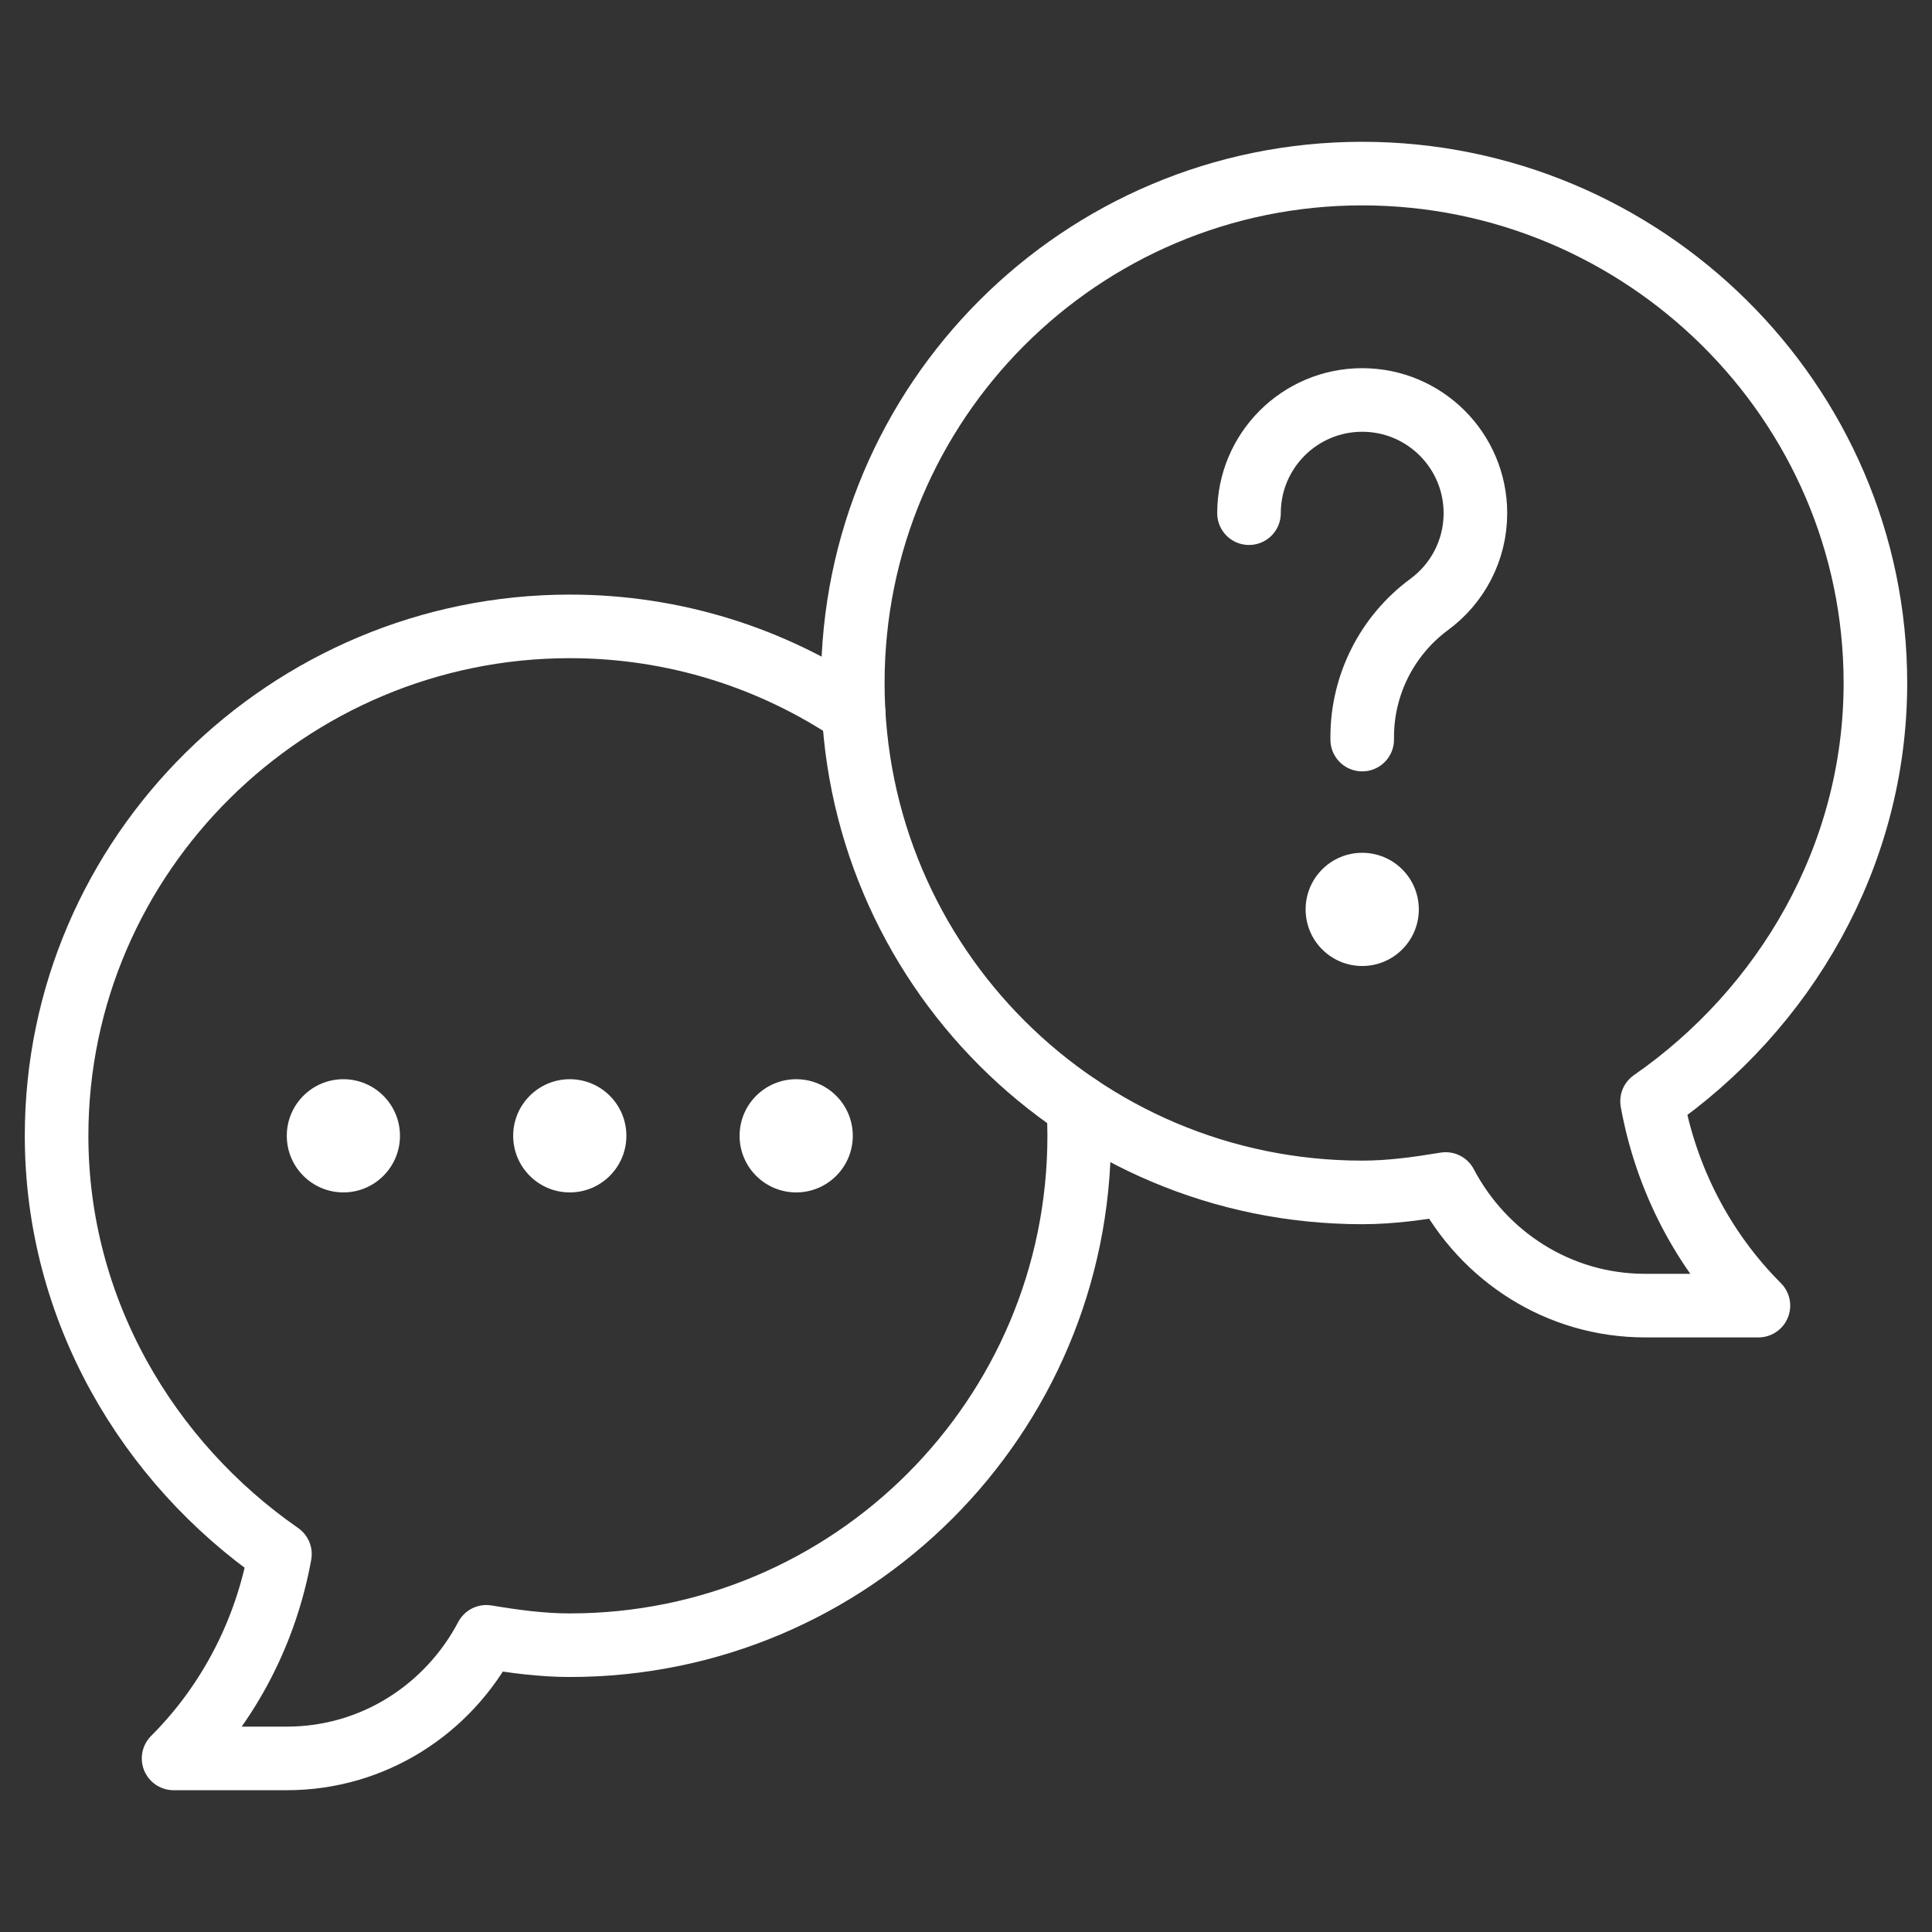 <svg width="79" height="79" viewBox="0 0 79 79" fill="none" xmlns="http://www.w3.org/2000/svg"><rect x="0" y="0" width="79" height="79" fill="#333333" stroke="none"/><g id="question 1"><g id="g1452"><g id="g1454"><g id="Clip path group"><mask id="mask0_2668_6581" style="mask-type:luminance" maskUnits="userSpaceOnUse" x="0" y="0" width="79" height="79"><g id="clipPath1460"><path id="path1458" d="M0 7.62939e-06H79V79H0V7.62939e-06Z" fill="white"/></g></mask><g mask="url(#mask0_2668_6581)"><g id="g1456"><g id="g1462"><path id="path1464" d="M76.686 27.928C76.686 16.424 67.205 7.098 55.701 7.098C44.197 7.098 34.871 16.424 34.871 27.928C34.871 39.432 44.197 48.758 55.701 48.758C56.87 48.758 57.997 48.599 59.113 48.414C60.663 51.358 63.715 53.387 67.273 53.387H71.902C69.613 51.097 68.123 48.173 67.553 45.031C72.97 41.27 76.686 35.022 76.686 27.928Z" stroke="white" stroke-width="2.6" stroke-miterlimit="10" stroke-linecap="round" stroke-linejoin="round"/></g><g id="g1466"><path id="path1468" d="M44.094 45.227C44.117 45.629 44.129 46.035 44.129 46.443C44.129 57.948 34.803 67.273 23.299 67.273C22.13 67.273 21.003 67.115 19.887 66.93C18.337 69.873 15.284 71.902 11.727 71.902H7.098C9.387 69.613 10.877 66.689 11.447 63.547C6.03 59.785 2.314 53.538 2.314 46.443C2.314 34.939 11.795 25.613 23.299 25.613C27.596 25.613 31.589 26.915 34.906 29.144" stroke="white" stroke-width="2.6" stroke-miterlimit="10" stroke-linecap="round" stroke-linejoin="round"/></g><g id="g1470"><path id="path1472" d="M51.072 20.984C51.072 18.428 53.145 16.355 55.701 16.355C58.258 16.355 60.33 18.428 60.33 20.984C60.33 22.515 59.587 23.872 58.443 24.714C56.723 25.981 55.701 27.997 55.701 30.133V30.242" stroke="white" stroke-width="2.6" stroke-miterlimit="10" stroke-linecap="round" stroke-linejoin="round"/></g><g id="g1474"><path id="path1476" d="M58.016 37.185C58.016 38.464 56.979 39.5 55.701 39.5C54.423 39.5 53.387 38.464 53.387 37.185C53.387 35.907 54.423 34.871 55.701 34.871C56.979 34.871 58.016 35.907 58.016 37.185Z" fill="white"/></g><g id="g1478"><path id="path1480" d="M34.871 46.443C34.871 47.722 33.835 48.758 32.557 48.758C31.278 48.758 30.242 47.722 30.242 46.443C30.242 45.165 31.278 44.129 32.557 44.129C33.835 44.129 34.871 45.165 34.871 46.443Z" fill="white"/></g><g id="g1482"><path id="path1484" d="M25.613 46.443C25.613 47.722 24.577 48.758 23.299 48.758C22.021 48.758 20.984 47.722 20.984 46.443C20.984 45.165 22.021 44.129 23.299 44.129C24.577 44.129 25.613 45.165 25.613 46.443Z" fill="white"/></g><g id="g1486"><path id="path1488" d="M16.355 46.443C16.355 47.722 15.319 48.758 14.041 48.758C12.763 48.758 11.727 47.722 11.727 46.443C11.727 45.165 12.763 44.129 14.041 44.129C15.319 44.129 16.355 45.165 16.355 46.443Z" fill="white"/></g></g></g></g></g></g></g></svg>